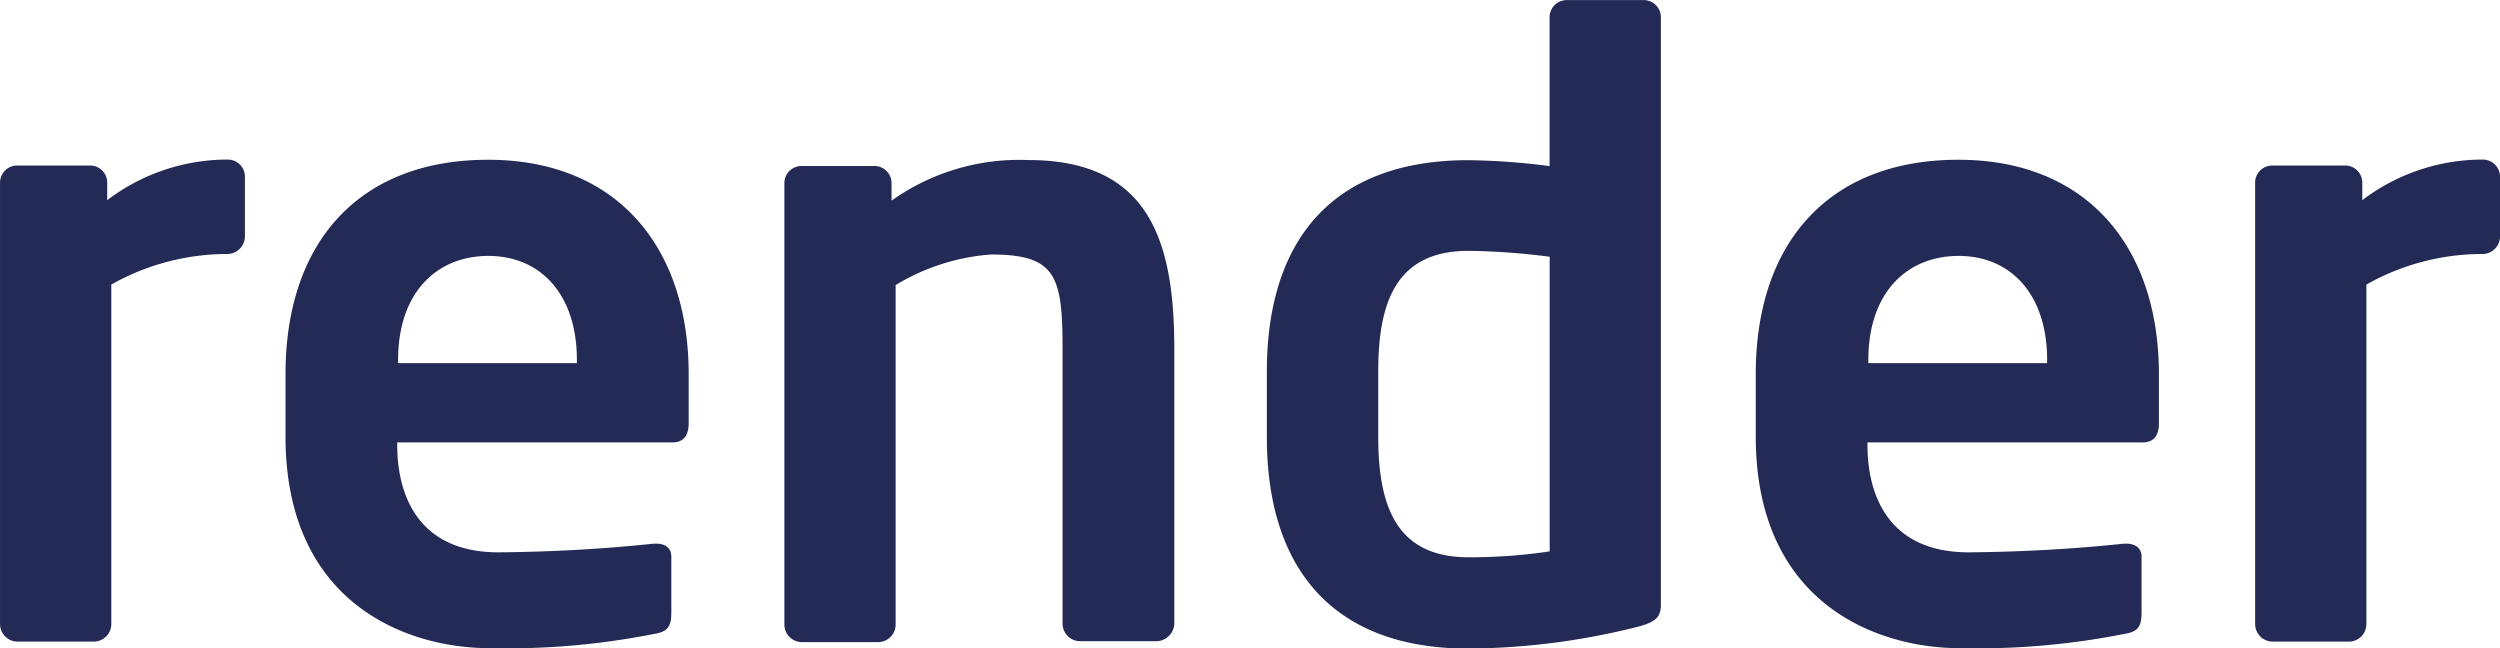 <svg height="20.178" viewBox="0 0 77.788 20.178" width="77.788" xmlns="http://www.w3.org/2000/svg"><g fill="#232a55"><path d="m399.781 222.437a7.34 7.34 0 0 0 -3.618.951v10.557a.548.548 0 0 1 -.525.553h-2.412a.548.548 0 0 1 -.525-.553v-13.736a.533.533 0 0 1 .525-.525h2.285a.533.533 0 0 1 .525.525v.553a6.188 6.188 0 0 1 3.76-1.263.533.533 0 0 1 .525.525v1.887a.555.555 0 0 1 -.54.526z" transform="translate(-392.7 -214.534)"/><path d="m467.333 228.3h-8.556v.085c0 1.518.624 3.335 3.15 3.335 1.618-.014 3.221-.1 4.825-.27h.085c.27 0 .468.128.468.4v1.731c0 .426-.085.61-.553.681a23.519 23.519 0 0 1 -5.094.44c-2.625 0-6.357-1.419-6.357-6.584v-1.944c0-4.1 2.285-6.669 6.3-6.669 4.044 0 6.244 2.753 6.244 6.669v1.476c.013.421-.145.65-.512.65zm-2.966-2.568c0-2.043-1.135-3.235-2.753-3.235s-2.81 1.149-2.81 3.235v.1h5.562z" transform="translate(-446.417 -214.534)"/><path d="m576.293 234.57h-2.412a.548.548 0 0 1 -.525-.553v-8.542c0-2.285-.213-2.937-2.228-2.937a6.648 6.648 0 0 0 -2.966.951v10.557a.549.549 0 0 1 -.525.553h-2.412a.549.549 0 0 1 -.525-.553v-13.737a.533.533 0 0 1 .525-.525h2.285a.533.533 0 0 1 .525.525v.553a6.852 6.852 0 0 1 4.257-1.263c3.774 0 4.541 2.54 4.541 5.875v8.556a.569.569 0 0 1 -.54.54z" transform="translate(-540.294 -214.619)"/><path d="m682.05 204a22.16 22.16 0 0 1 -5.279.681c-4.228 0-6.272-2.5-6.272-6.584v-2.029c0-4.1 2.043-6.584 6.272-6.584a21.371 21.371 0 0 1 2.526.184v-4.64a.533.533 0 0 1 .525-.525h2.412a.533.533 0 0 1 .525.525v18.272c.001.37-.113.541-.709.7zm-2.75-11.511a21.385 21.385 0 0 0 -2.526-.184c-2.256 0-2.809 1.6-2.809 3.76v2.015c0 2.157.553 3.76 2.809 3.76a16.676 16.676 0 0 0 2.526-.184z" transform="translate(-631.081 -184.5)"/><path d="m789.733 228.3h-8.556v.085c0 1.518.624 3.335 3.15 3.335 1.618-.014 3.221-.1 4.825-.27h.085c.255 0 .468.128.468.4v1.731c0 .426-.085.61-.553.681a23.519 23.519 0 0 1 -5.094.44c-2.625 0-6.357-1.419-6.357-6.584v-1.944c0-4.1 2.285-6.669 6.3-6.669 4.044 0 6.244 2.753 6.244 6.669v1.476c.013.421-.145.65-.512.65zm-2.966-2.568c0-2.043-1.135-3.235-2.753-3.235s-2.81 1.149-2.81 3.235v.1h5.562z" transform="translate(-723.07 -214.534)"/><path d="m894.281 222.437a7.339 7.339 0 0 0 -3.618.951v10.557a.548.548 0 0 1 -.525.553h-2.412a.549.549 0 0 1 -.525-.553v-13.736a.533.533 0 0 1 .525-.525h2.284a.533.533 0 0 1 .525.525v.553a6.188 6.188 0 0 1 3.76-1.263.533.533 0 0 1 .525.525v1.887a.546.546 0 0 1 -.539.526z" transform="translate(-817.032 -214.534)"/></g></svg>
